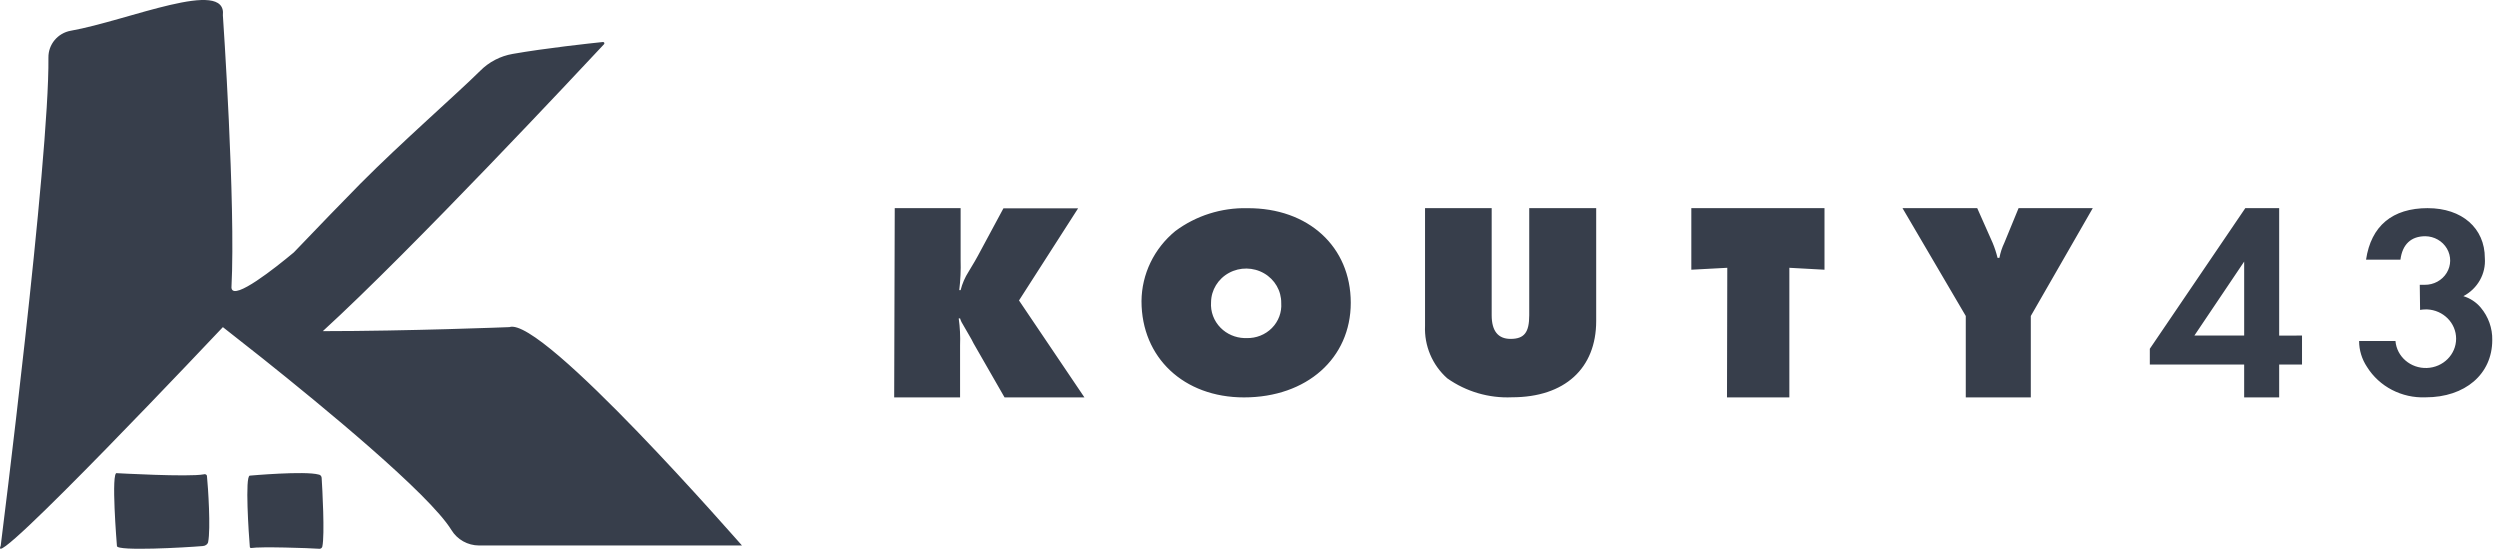 <svg height="54" viewBox="0 0 246 54" width="246" xmlns="http://www.w3.org/2000/svg"><path d="m94.525 20.483v5.108c.03.988-.015 1.978-.134 2.959h.134c.161-.645.427-1.259.786-1.818.503-.834.833-1.393.92-1.574l2.507-4.659h7.348l-5.816 9.066 6.437 9.539h-7.859l-3.057-5.328c-.118-.248-.25-.49-.393-.724-.251-.441-.503-.889-.786-1.362-.058-.116-.105-.237-.141-.362h-.134c.124.876.169 1.761.134 2.644v5.131h-6.484l.055-18.621zm28.22.003c6.007-.031 10.17 3.799 10.17 9.305 0 5.461-4.328 9.313-10.509 9.313-5.921 0-10.083-3.913-10.083-9.474.021-2.659 1.236-5.177 3.327-6.893 2.032-1.514 4.535-2.309 7.095-2.252zm24.036-.003v10.538c0 1.551.633 2.326 1.859 2.326 1.342 0 1.836-.628 1.836-2.326v-10.538h6.589v11.104c0 4.653-3.086 7.506-8.286 7.506-2.271.103-4.513-.554-6.373-1.869-1.468-1.304-2.271-3.205-2.183-5.172v-11.569zm32.749 0v6.057l-3.458-.189v12.752h-6.137l.029-12.752-3.538.189v-6.057zm15.029 0 1.515 3.411c.2.479.362.974.485 1.481h.182c.097-.514.26-1.012.485-1.481l1.401-3.411h7.3l-6.096 10.61v8.011h-6.399v-8.011l-6.225-10.61zm29.711 0v12.543l2.248-.008v2.849h-2.248v3.236h-3.445v-3.236h-9.283v-1.548l9.395-13.836zm14.626 0c3.361 0 5.612 1.963 5.612 4.914.117 1.54-.708 3.004-2.111 3.745.667.204 1.258.592 1.7 1.116.762.904 1.167 2.041 1.141 3.206 0 3.348-2.67 5.633-6.552 5.633-2.349.098-4.565-1.051-5.775-2.996-.506-.76-.775-1.644-.776-2.547h3.579c.126 1.543 1.492 2.714 3.095 2.655s2.871-1.329 2.873-2.877c.003-1.548-1.261-2.821-2.863-2.887-.109 0-.411 0-.683.052l-.031-2.472h.489c.885.009 1.707-.437 2.158-1.172s.461-1.646.027-2.39c-.434-.744-1.246-1.208-2.131-1.218-1.397 0-2.251.794-2.445 2.307h-3.384c.497-3.318 2.585-5.071 6.078-5.071zm-117.965 6.37c-1.076.586-1.749 1.686-1.764 2.884-.067.931.274 1.846.94 2.518.614.621 1.452.982 2.332 1.012l.221 0c.938.028 1.844-.33 2.494-.987.65-.657.984-1.55.919-2.459.015-1.198-.628-2.314-1.689-2.926s-2.377-.628-3.453-.042zm99.895-1.113-4.898 7.278h4.898zm-213.868-22.713c5.661-1.01 15.395-5.248 14.973-1.519 0 0 1.273 18.531.844 26.795l.012.082c.263 1.169 4.263-1.992 6.125-3.546 2.432-2.537 4.948-5.149 6.559-6.775 4.012-4.04 9.481-8.818 11.782-11.096.865-.872 1.983-1.453 3.199-1.663 3.199-.562 7.617-1.04 8.875-1.17.055-.007.109.022.133.072.024.05.014.109-.026.148-2.309 2.468-18.855 20.18-27.669 28.23 8.308 0 18.356-.395 18.356-.395 3.206-1.132 22.89 21.516 22.89 21.486h-25.874c-1.111-.003-2.14-.578-2.715-1.519-2.186-3.562-12.741-12.228-18.586-16.891l-3.904-3.076s-23.35 24.759-21.862 21.516c0 0 4.802-37.997 4.695-48.037-.018-1.293.909-2.41 2.194-2.643zm4.51 43.525.04.009s7.056.393 8.526.117c.067-.027.145-.027.211.002.066.029.11.082.118.143.118 1.131.38 5.213.118 6.516-.042.214-.259.377-.524.393-1.69.145-8.45.524-8.45 0 0 0-.617-7.474 0-7.171zm13.115.25s5.421-.485 6.776-.104c.157.019.28.15.291.312.068 1.025.318 5.605.068 6.769-.029.13-.141.222-.271.222-1.03-.076-5.82-.229-6.722-.076-.036.006-.072-.004-.1-.028s-.043-.059-.043-.096c-.102-1.171-.495-6.997 0-6.997z" fill="#373e4b"/></svg>